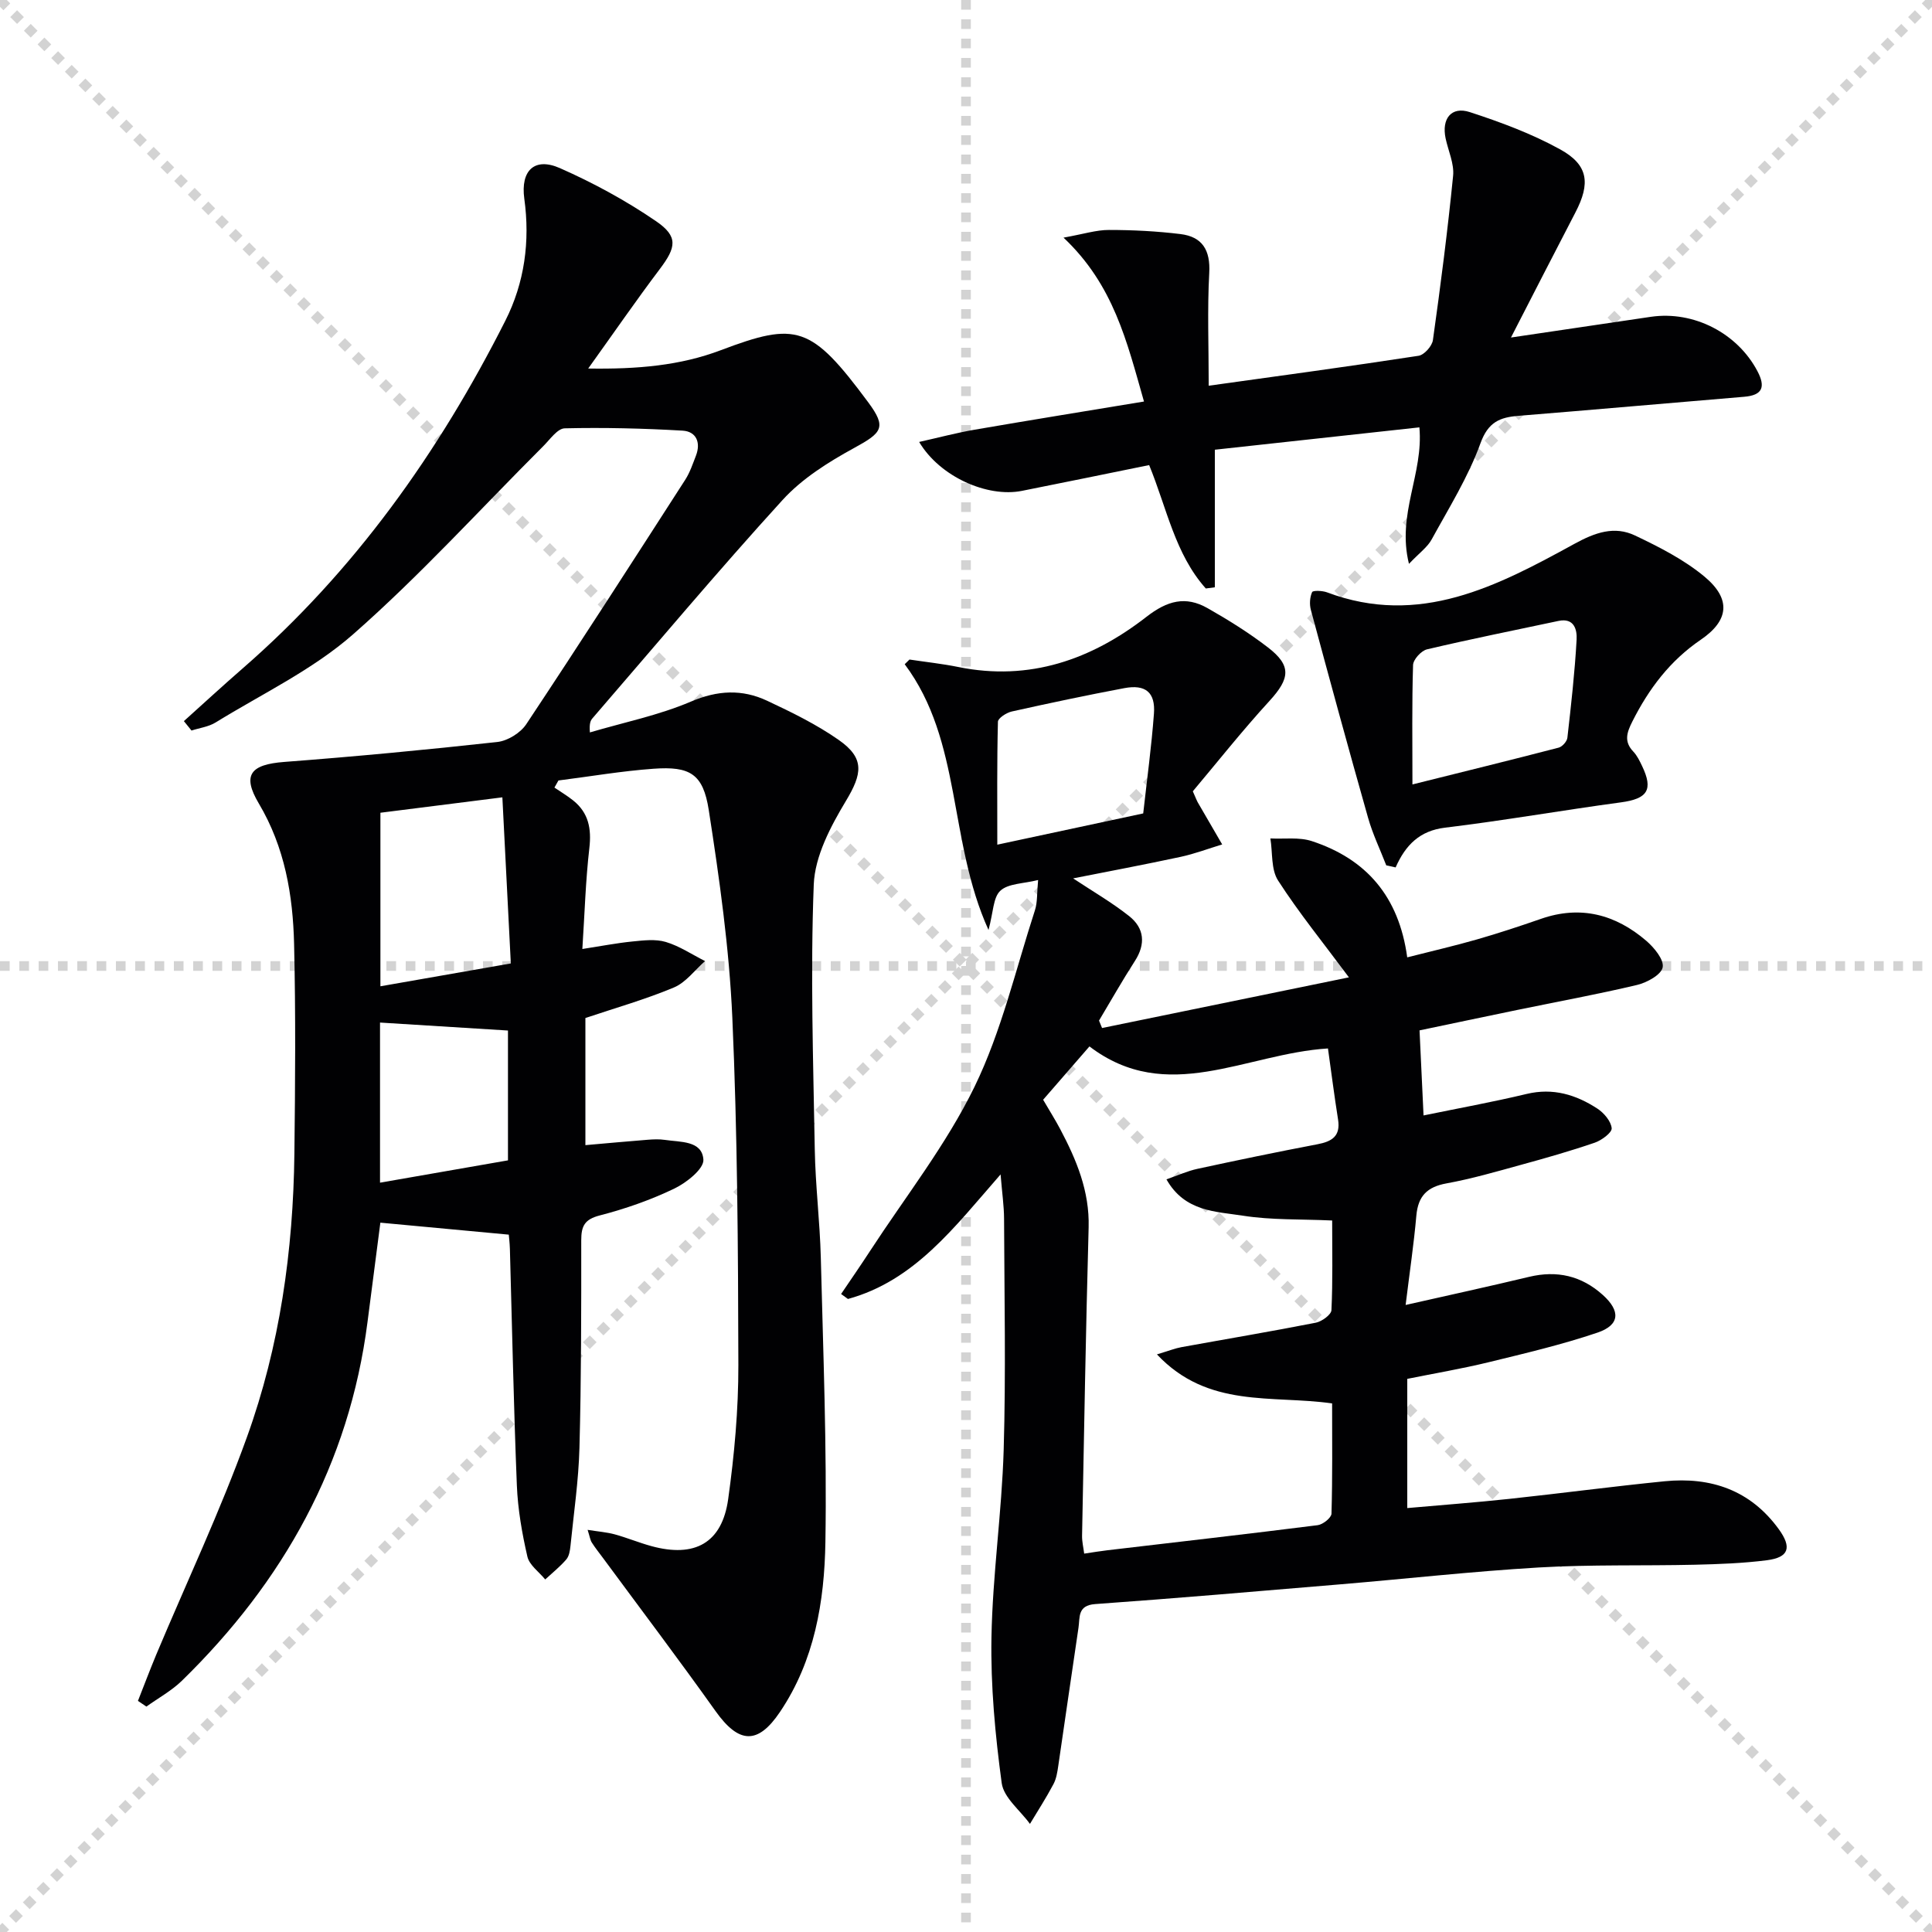 <svg enable-background="new 0 0 400 400" viewBox="0 0 400 400" xmlns="http://www.w3.org/2000/svg"><g stroke="lightgray" stroke-dasharray="1,1" stroke-width="1" transform="scale(2, 2)"><line x1="0" y1="0" x2="200" y2="200"></line><line x1="200" y1="0" x2="0" y2="200"></line><line x1="100" y1="0" x2="100" y2="200"></line><line x1="0" y1="100" x2="200" y2="100"></line></g><g fill="#010103"><path d="m38.07 149.3c4.03-3.62 8.02-7.3 12.11-10.86 23.22-20.19 40.67-44.77 54.45-72.05 3.97-7.86 5.14-16.41 3.92-25.26-.8-5.84 2.13-8.64 7.38-6.32 6.91 3.05 13.66 6.72 19.89 10.98 4.65 3.18 4.18 5.42.78 9.92-4.86 6.44-9.45 13.1-14.82 20.59 10.23.16 19.07-.62 27.44-3.79 15.74-5.95 18.71-5.16 30.54 10.79 3.87 5.22 2.86 6.29-2.96 9.47-5.32 2.91-10.76 6.33-14.79 10.76-13.45 14.76-26.29 30.08-39.35 45.19-.42.48-.67 1.1-.53 2.92 7-2.07 14.25-3.54 20.91-6.38 5.54-2.37 10.62-2.6 15.78-.18 5.1 2.39 10.23 4.9 14.82 8.11 5.46 3.81 4.87 7.03 1.49 12.65-3.16 5.26-6.42 11.42-6.65 17.3-.71 18.25-.11 36.56.21 54.84.13 7.47 1.06 14.93 1.25 22.4.49 19.63 1.27 39.27.95 58.9-.2 12.29-2.24 24.54-9.41 35.17-4.6 6.83-8.52 6.58-13.34-.19-7.59-10.67-15.5-21.12-23.27-31.66-.79-1.07-1.63-2.11-2.34-3.23-.33-.51-.41-1.19-.87-2.63 2.27.36 3.99.49 5.61.93 2.55.7 5.02 1.73 7.57 2.43 9 2.47 14.65-.63 15.92-9.71 1.28-9.19 2.13-18.53 2.11-27.8-.05-23.97-.19-47.97-1.25-71.91-.64-14.38-2.67-28.74-4.88-42.98-1.17-7.51-3.91-9.08-11.43-8.54-6.59.47-13.13 1.6-19.69 2.43-.28.49-.56.98-.83 1.47 1.31.89 2.68 1.7 3.91 2.69 3.17 2.56 3.78 5.83 3.32 9.83-.78 6.74-.97 13.54-1.45 20.9 3.94-.61 7.11-1.23 10.31-1.55 2.31-.23 4.81-.55 6.96.09 2.85.85 5.43 2.6 8.13 3.96-2.12 1.87-3.96 4.42-6.43 5.46-5.91 2.48-12.12 4.24-18.34 6.33v26.32c4.48-.39 8.71-.79 12.95-1.12 1.16-.09 2.35-.14 3.49.03 3.19.49 7.72.1 7.99 4.09.13 1.91-3.52 4.8-6.05 6.01-4.9 2.35-10.13 4.18-15.4 5.54-3.14.81-3.84 2.19-3.84 5.13.01 14.33.01 28.66-.37 42.98-.18 6.79-1.18 13.55-1.86 20.32-.1.97-.28 2.12-.87 2.8-1.3 1.51-2.89 2.78-4.36 4.14-1.28-1.57-3.28-2.96-3.69-4.73-1.11-4.83-1.98-9.8-2.18-14.75-.66-16.3-.98-32.61-1.44-48.91-.04-1.3-.2-2.6-.23-3-8.99-.84-17.57-1.64-26.59-2.48-.76 5.91-1.72 13.23-2.66 20.56-3.78 29.43-17.43 53.78-38.43 74.28-2.15 2.09-4.89 3.58-7.35 5.35-.58-.39-1.17-.79-1.75-1.18 1.26-3.19 2.47-6.41 3.79-9.58 6.29-14.98 13.25-29.72 18.76-44.99 6.82-18.87 9.6-38.66 9.84-58.72.17-14.45.28-28.91-.06-43.36-.24-10.17-1.92-20.08-7.3-29.14-3.52-5.92-1.72-8.08 5.26-8.61 14.73-1.12 29.44-2.51 44.12-4.13 2.14-.24 4.78-1.87 5.98-3.67 11.13-16.76 22.02-33.69 32.92-50.62.97-1.51 1.56-3.29 2.22-4.99 1.06-2.76.03-5.02-2.77-5.18-8.12-.47-16.27-.67-24.4-.48-1.52.04-3.06 2.32-4.45 3.7-13.07 13.05-25.53 26.8-39.38 38.96-8.37 7.35-18.85 12.32-28.45 18.24-1.46.9-3.32 1.13-4.99 1.67-.53-.64-1.05-1.29-1.58-1.95zm40.69 18.97v35.93c9.11-1.6 17.82-3.12 27-4.73-.59-11.54-1.16-22.74-1.75-34.39-8.71 1.09-16.72 2.11-25.25 3.19zm26.41 71.97c0-9.44 0-18.62 0-26.88-9.1-.57-17.73-1.11-26.49-1.65v33.15c8.9-1.56 17.5-3.05 26.49-4.62z"/><path d="m279.28 202.35c-5.25-7.07-10.33-13.32-14.67-20.05-1.48-2.29-1.11-5.77-1.59-8.71 2.87.15 5.93-.31 8.57.55 11.25 3.69 18.04 11.43 19.76 24.07 4.97-1.27 9.73-2.36 14.43-3.71 4.46-1.28 8.87-2.74 13.25-4.26 8.2-2.86 15.44-.92 21.8 4.53 1.64 1.41 3.71 3.91 3.41 5.51-.29 1.53-3.25 3.15-5.29 3.64-8.22 1.95-16.54 3.47-24.82 5.18-6.97 1.44-13.93 2.91-20.23 4.23.28 6.05.55 11.69.83 17.61 7.13-1.47 14.28-2.76 21.34-4.45 5.46-1.31 10.22.15 14.64 3.03 1.37.89 2.83 2.61 2.97 4.06.09.91-2.08 2.51-3.5 3-5.02 1.72-10.13 3.18-15.25 4.58-5.12 1.41-10.24 2.9-15.46 3.85-4.01.73-5.87 2.63-6.23 6.67-.52 5.91-1.4 11.79-2.22 18.5 8.92-2.02 17.25-3.83 25.55-5.82 5.79-1.39 10.86-.23 15.27 3.74 3.7 3.32 3.56 6.23-1.11 7.81-7.36 2.49-14.98 4.28-22.55 6.13-5.46 1.33-11.02 2.27-16.82 3.44v26.75c7.06-.63 14.09-1.15 21.1-1.9 10.73-1.15 21.44-2.58 32.18-3.65 9.58-.95 17.76 1.83 23.63 9.91 2.75 3.79 2.12 5.85-2.44 6.44-4.92.63-9.92.81-14.89.93-10.79.25-21.6-.06-32.37.57-13.75.81-27.46 2.35-41.2 3.5-16.88 1.42-33.75 2.87-50.65 4.08-3.68.27-3.11 2.78-3.43 4.89-1.43 9.52-2.77 19.05-4.18 28.56-.19 1.31-.4 2.7-1.01 3.84-1.49 2.81-3.22 5.49-4.86 8.22-2.03-2.81-5.44-5.43-5.85-8.46-1.35-9.98-2.3-20.11-2.12-30.16.23-12.94 2.14-25.85 2.53-38.8.47-15.94.14-31.91.08-47.87-.01-2.63-.4-5.26-.72-9.18-9.61 10.99-17.82 22.01-31.6 25.79-.47-.34-.95-.69-1.42-1.03 2.01-2.97 4.05-5.92 6.01-8.93 7.33-11.25 15.76-21.97 21.6-33.95 5.6-11.49 8.53-24.29 12.52-36.56.54-1.66.4-3.55.66-6.27-3.08.77-6.17.7-7.81 2.21-1.51 1.38-1.46 4.46-2.46 8.13-8.39-18.52-5.42-39.04-17.35-55.02.33-.32.66-.65.99-.97 3.38.51 6.79.87 10.13 1.55 14.72 2.99 27.57-1.55 38.94-10.4 4.31-3.35 8.1-4.36 12.62-1.8 4.32 2.45 8.58 5.11 12.51 8.13 4.94 3.79 4.58 6.44.34 11.08-5.67 6.19-10.89 12.79-15.88 18.72.73 1.66.84 1.97 1 2.25 1.69 2.92 3.38 5.84 5.08 8.75-2.86.87-5.68 1.94-8.59 2.57-7.44 1.6-14.93 3.01-22.27 4.46 4.04 2.68 8.03 4.98 11.6 7.81 3.15 2.5 3.46 5.78 1.17 9.32-2.59 4.02-4.95 8.2-7.41 12.31.21.51.42 1.03.63 1.54 17.19-3.53 34.36-7.05 51.11-10.49zm-63.31 25.34c1.39 2.38 2.54 4.2 3.55 6.11 3.36 6.35 6.07 12.83 5.87 20.3-.58 21.29-.95 42.58-1.36 63.87-.02 1.21.28 2.43.44 3.69 1.9-.28 3.37-.53 4.84-.7 14.51-1.71 29.02-3.36 43.51-5.19 1.08-.14 2.82-1.53 2.85-2.38.22-7.6.13-15.22.13-22.83-12.45-1.77-25.71 1.1-36.27-10.15 2.59-.78 3.79-1.26 5.04-1.49 9.29-1.69 18.6-3.25 27.86-5.07 1.25-.25 3.19-1.66 3.23-2.6.29-6.08.15-12.19.15-18.56-6.56-.3-12.59-.07-18.44-.99-5.61-.88-12.07-.79-15.87-7.53 2.42-.84 4.36-1.73 6.4-2.17 8.26-1.79 16.55-3.51 24.85-5.09 3-.57 4.83-1.66 4.28-5.13-.77-4.85-1.39-9.72-2.09-14.71-17.07 1.07-33.29 11.84-49.38-.42-3.36 3.87-6.4 7.37-9.59 11.04zm20.72-59.28c.8-7.18 1.72-13.9 2.22-20.65.33-4.41-1.74-6.11-6.12-5.29-7.8 1.47-15.57 3.11-23.32 4.84-1.1.25-2.84 1.37-2.86 2.12-.21 8.36-.13 16.73-.13 25.45 10.52-2.26 20.18-4.32 30.21-6.47z"/><path d="m312.83 69.88c10.31-1.53 19.64-2.92 28.98-4.29 8.87-1.29 17.91 3.39 22.05 11.26 1.72 3.27 1.06 4.99-2.77 5.3-15.56 1.3-31.12 2.68-46.68 3.94-3.88.31-6.3 1.27-7.9 5.7-2.52 6.95-6.53 13.38-10.11 19.91-.88 1.61-2.55 2.78-4.69 5.04-2.56-10.31 3.04-18.63 2.16-28.26-13.57 1.48-27.33 2.99-42.35 4.63v28.48c-.62.08-1.25.16-1.87.25-6.37-7.13-8.06-16.6-11.73-25.55-8.85 1.8-17.59 3.6-26.35 5.34-7.16 1.42-16.99-2.92-21.27-10.13 4.08-.91 7.77-1.9 11.51-2.54 11.55-1.99 23.12-3.86 35.04-5.83-3.56-12.47-6.28-24.14-16.66-33.93 4.19-.75 6.8-1.6 9.4-1.59 4.94 0 9.9.25 14.8.85 4.54.55 6.24 3.32 5.97 8.08-.41 7.52-.11 15.08-.11 23.32 14.96-2.09 29.22-4.01 43.45-6.2 1.17-.18 2.8-2.01 2.97-3.25 1.59-11.31 3.05-22.65 4.18-34.01.25-2.51-1-5.16-1.55-7.74-.87-4.08 1.18-6.7 5.01-5.45 6.41 2.09 12.85 4.48 18.73 7.73 5.83 3.22 6.26 7.03 3.14 13.03-4.36 8.37-8.66 16.8-13.35 25.91z"/><path d="m287.01 179.16c-1.27-3.28-2.82-6.49-3.77-9.86-4.06-14.31-7.97-28.66-11.84-43.03-.31-1.16-.22-2.62.26-3.68.17-.38 2.13-.31 3.09.05 19.13 7.2 35.29-1.31 51.19-10.03 4.32-2.37 8.3-3.78 12.6-1.73 5.04 2.4 10.17 5.01 14.41 8.55 5.48 4.59 5.03 9.03-.81 13.01-6.4 4.36-10.77 10.17-14.19 16.96-1.14 2.27-1.77 4.13.21 6.21.78.82 1.31 1.92 1.81 2.97 2.38 4.96 1.12 6.8-4.37 7.54-12.16 1.64-24.25 3.77-36.43 5.24-5.2.63-8.16 3.55-10.22 8.23-.65-.15-1.29-.29-1.94-.43zm5.42-16.75c10.49-2.62 20.4-5.05 30.28-7.62.75-.2 1.72-1.29 1.8-2.05.77-6.76 1.53-13.52 1.91-20.31.11-2-.46-4.58-3.77-3.87-9.08 1.93-18.18 3.75-27.2 5.88-1.2.28-2.85 2.1-2.89 3.24-.25 7.96-.13 15.94-.13 24.73z"/></g></svg>